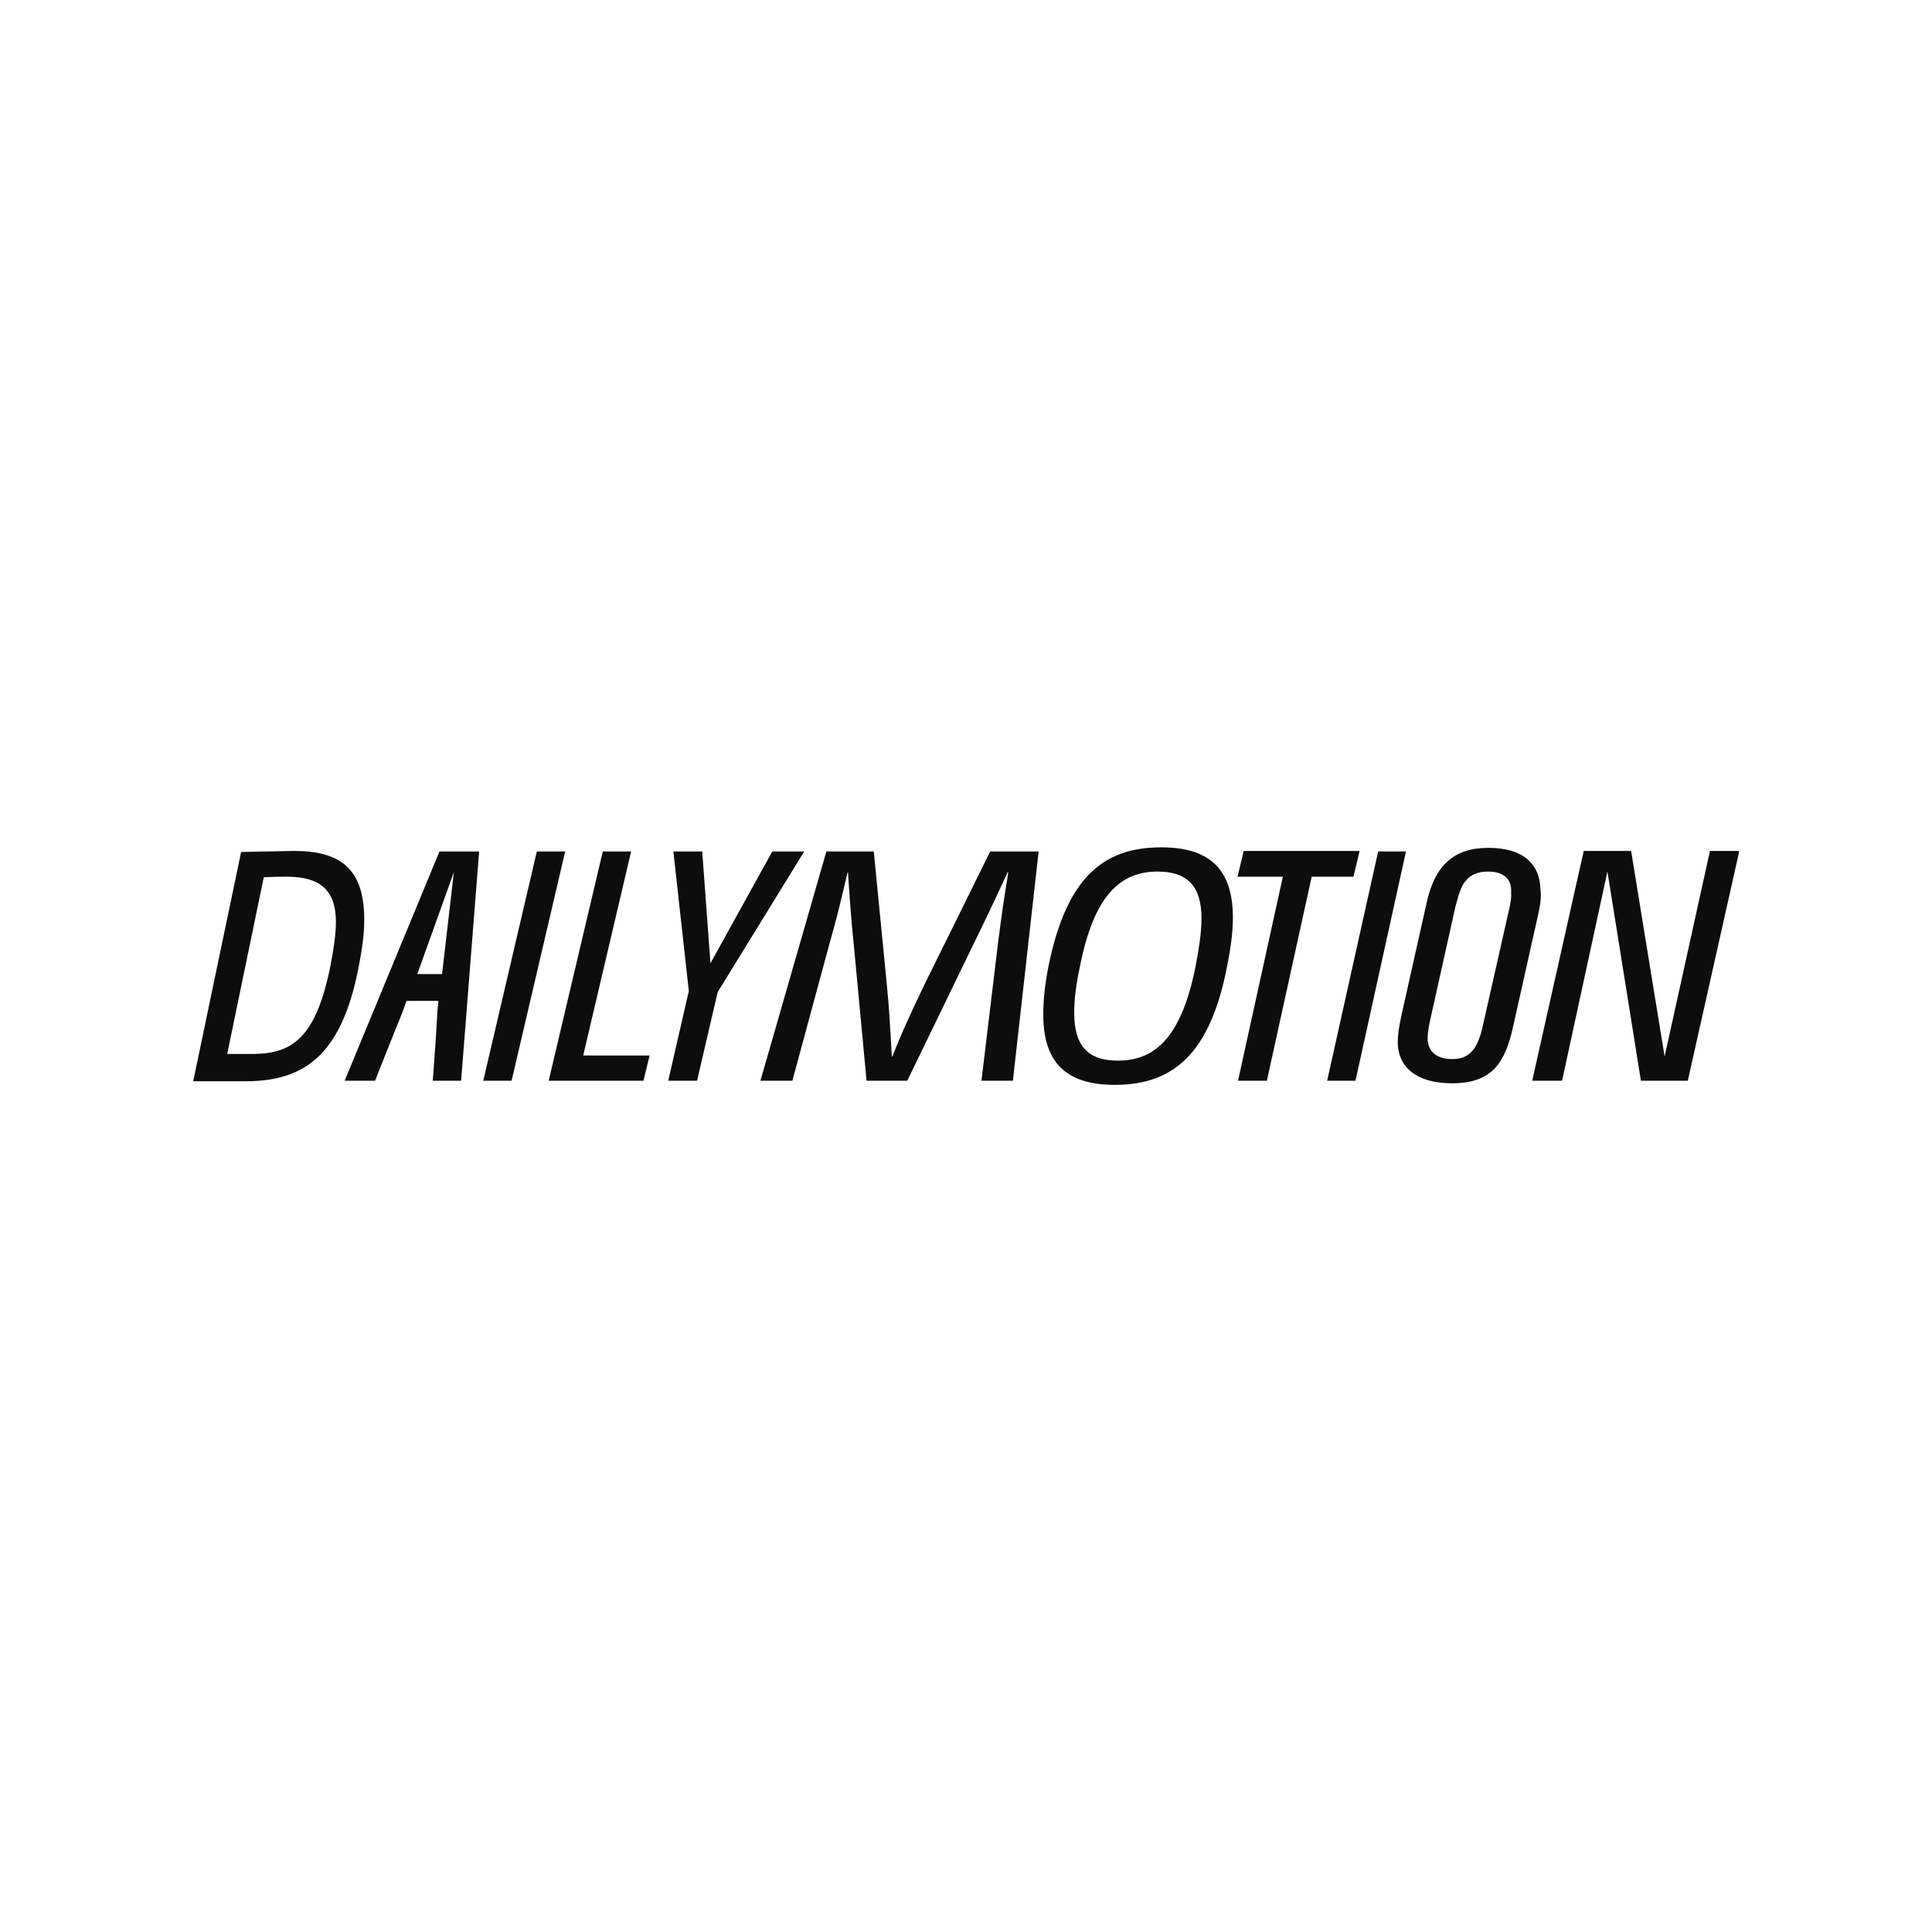 <?xml version="1.0" encoding="UTF-8"?>
<svg xmlns="http://www.w3.org/2000/svg" width="1000" height="1000" viewBox="0 0 1000 1000" fill="none">
  <rect width="1000" height="1000" fill="white"></rect>
  <g clip-path="url(#clip0_2664_13382)">
    <path d="M264.8 559.383H250.133L277.867 440.717H292.533L264.8 559.383ZM333.067 559.383H284L312 440.717H326.667L301.867 546.317H336.267C336.267 546.05 333.067 559.383 333.067 559.383ZM371.467 513.517L360.8 559.383H345.867L356.533 512.983L348.533 440.717H363.467L367.733 498.583L399.733 440.717H416.267L371.467 513.517ZM700.533 453.783H678.933L655.733 559.383H640.8L664 453.783H640.533L643.733 440.45H703.733C703.733 440.717 700.533 453.783 700.533 453.783ZM700 559.383H686.933L713.333 440.717H727.733L701.6 559.383H700ZM796 474.05L782.933 532.45C781.067 540.717 778.667 546.583 775.467 550.85C770.667 557.517 762.667 560.717 751.733 560.717C733.867 560.717 723.733 552.983 723.467 539.65C723.467 535.65 724 532.183 725.333 525.783L738.4 467.383C742.667 447.65 752.8 438.85 770.4 438.85C788 438.85 797.067 446.85 797.333 460.45C797.867 464.183 797.333 468.183 796 474.05ZM770.133 451.117C765.067 451.117 761.067 452.717 758.4 456.183C756.267 458.85 755.2 462.317 753.333 469.25L740.267 527.917C739.467 531.383 738.933 534.85 738.933 537.25C738.933 544.45 743.733 548.183 751.733 548.183C760.267 548.183 764.8 543.383 767.467 531.117L780.533 473.25C781.867 467.65 782.4 464.717 782.133 462.05C782.667 454.85 778.133 451.117 770.133 451.117ZM427.733 440.717H452.267L458.933 508.717C460.267 521.783 460.8 532.45 461.6 546.85H461.867C467.467 532.717 472.533 522.05 478.933 508.717L512.533 440.717H537.6L524.267 559.383H508L516.533 488.45C518.133 475.65 519.733 464.717 521.867 451.65L521.6 451.383C515.733 464.183 510.4 475.383 504 488.45L469.6 559.383H448.533L441.867 488.45C440.533 475.65 439.733 464.183 438.933 451.65H438.667C435.733 464.183 433.067 475.65 429.333 488.45L410.133 559.383H393.6L427.733 440.717ZM635.2 499.917C626.4 545.517 607.2 561.517 577.067 561.517C553.333 561.517 540 551.383 540 525.25C540 517.517 540.8 509.783 542.667 500.183C552 454.583 570.667 438.583 601.067 438.583C624.8 438.583 638.133 448.717 638.133 474.85C638.133 482.85 637.067 490.317 635.2 499.917ZM599.2 451.117C579.467 451.117 566.133 463.917 558.933 500.45C557.067 508.983 556 517.25 556 524.183C556 541.783 563.467 548.983 578.667 548.983C598.4 548.983 611.733 536.183 618.933 499.65C620.533 491.117 621.867 482.85 621.867 475.917C622.133 458.583 614.4 451.117 599.2 451.117ZM152.267 440.45C149.333 440.45 124.8 440.983 124.8 440.983L100 559.65H111.733C118.4 559.65 120.8 559.65 127.2 559.65C157.6 559.65 176.8 546.05 185.6 500.717C187.467 491.117 188.533 483.65 188.533 475.917C188.533 449.517 176 440.45 152.267 440.45ZM170.933 500.45C163.467 536.983 151.467 545.25 131.467 545.517C124.533 545.517 122.933 545.517 117.6 545.517L136.533 454.05C142.4 453.783 143.733 453.783 149.333 453.783C164.533 454.05 173.867 459.65 173.867 477.25C173.867 483.917 172.533 492.183 170.933 500.45ZM885.067 440.45L861.6 546.85L844.267 440.45H819.733L793.067 559.383H808.533L832 451.117L849.333 559.383H873.6L900.267 440.45H885.067ZM227.467 440.717L178.4 559.383H194.133L202.933 537.25L208.533 523.383L210.4 518.05H226.933L226.4 523.383L225.6 537.25L224 559.383H238.667L248 440.717H227.467ZM216 504.183L234.933 451.383L228.8 504.183H216Z" fill="#0D0D0D"></path>
  </g>
  <defs>
    <clipPath id="clip0_2664_13382">
      <rect width="800" height="122.933" fill="white" transform="translate(100 438.583)"></rect>
    </clipPath>
  </defs>
</svg>
